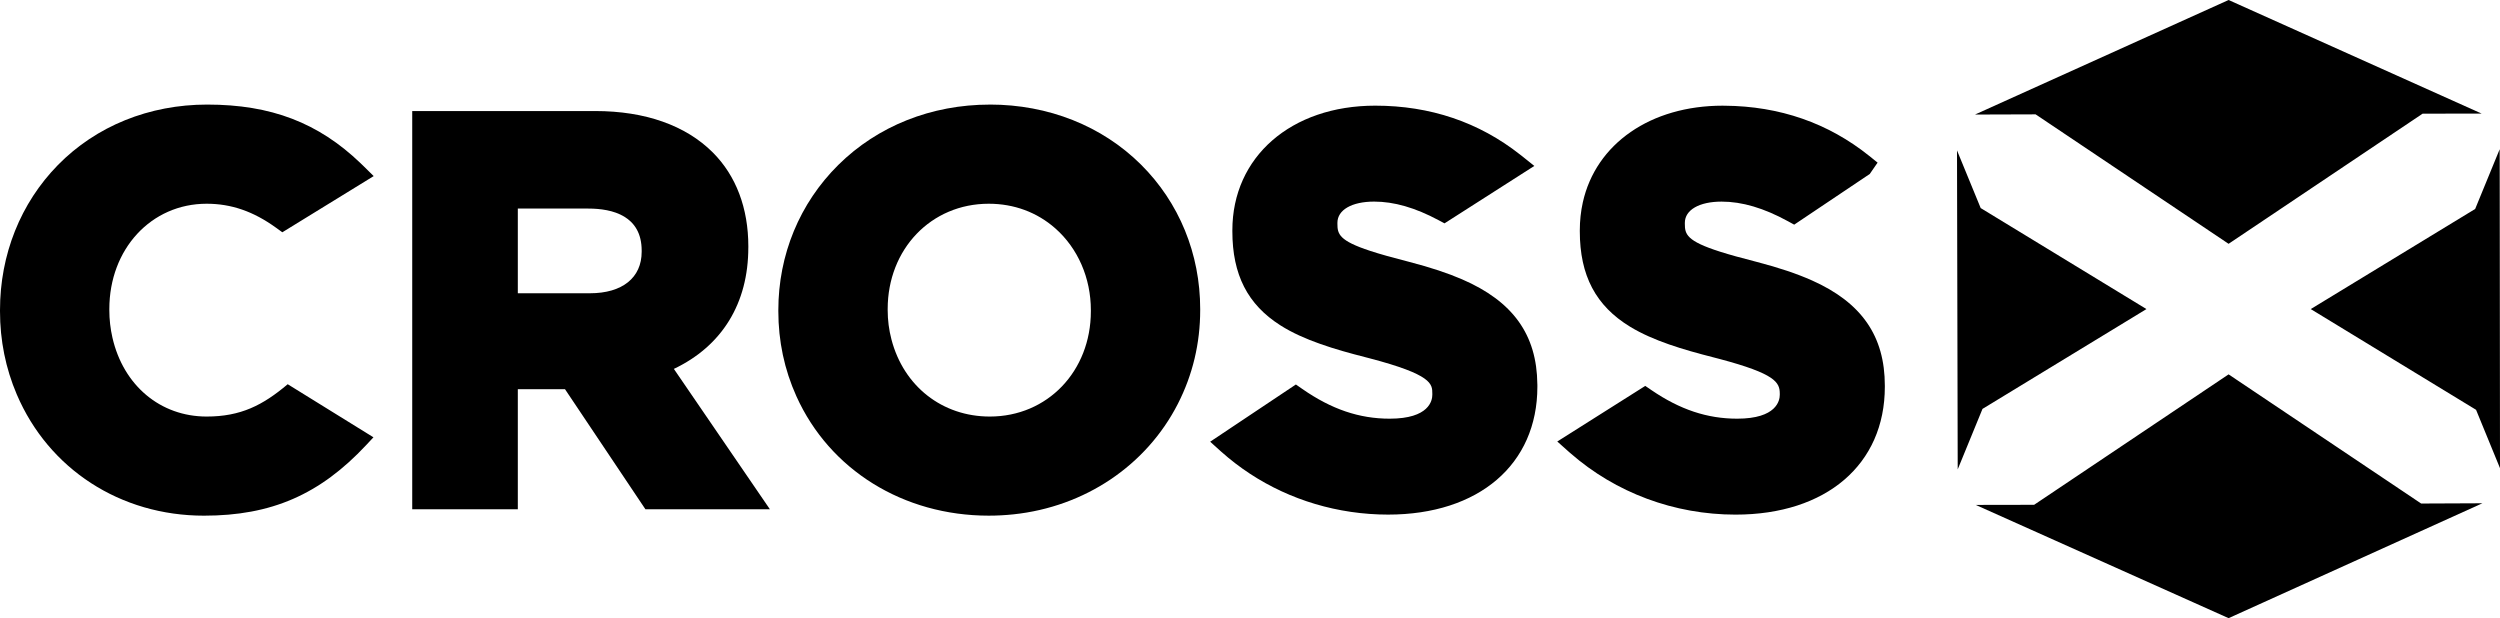 <svg width="457" height="113" viewBox="0 0 457 113" fill="none" xmlns="http://www.w3.org/2000/svg">
<g clip-path="url(#clip0_1026_280)">
<path d="M407.386 44.569L442.859 20.775L453.649 20.768L407.386 0L361.028 20.939L372.108 20.904L407.386 44.569Z" fill="black"/>
<path d="M422.403 56.498L452.624 74.915L457 85.583L456.943 27.275L452.46 38.198L422.403 56.498Z" fill="black"/>
<path d="M392.368 56.498L362.069 38.035L357.74 27.493L357.869 85.801L362.4 74.745L392.368 56.498Z" fill="black"/>
<path d="M407.386 68.434L371.836 92.279L361.161 92.298L407.386 113L453.784 91.998L442.588 92.046L407.386 68.434Z" fill="black"/>
<path d="M136.796 45.231V45.036C136.796 38.056 134.551 32.12 130.301 27.871C125.345 22.915 117.919 20.299 108.82 20.299H75.355V93.095H94.657V71.148H103.284L117.983 93.095H140.737L123.182 67.434C131.985 63.251 136.793 55.461 136.793 45.235L136.796 45.231ZM94.657 38.126H107.546C111.995 38.126 117.298 39.459 117.298 45.818V46.013C117.298 50.77 113.764 53.608 107.84 53.608H94.657V38.123V38.126Z" fill="black"/>
<path d="M180.937 19.12C170.261 19.12 160.424 23.038 153.242 30.15C146.173 37.152 142.279 46.578 142.279 56.691V56.886C142.279 62.346 143.389 67.573 145.577 72.428C151.649 85.895 165.125 94.262 180.738 94.262C182.229 94.262 183.743 94.183 185.234 94.025C198.3 92.654 209.543 85.101 215.31 73.828C218.021 68.525 219.396 62.756 219.396 56.688V56.492C219.396 46.404 215.553 37.029 208.578 30.093C201.453 23.013 191.638 19.113 180.937 19.113V19.12ZM199.41 56.694V56.889C199.41 67.866 191.468 76.145 180.937 76.145C172.244 76.145 165.185 70.609 162.953 62.037C162.498 60.297 162.268 58.5 162.268 56.694V56.498C162.268 45.522 170.211 37.243 180.741 37.243C185.363 37.243 189.573 38.8 192.912 41.748C197.042 45.392 199.41 50.84 199.41 56.694V56.694Z" fill="black"/>
<path d="M281.026 70.224C280.938 61.173 276.565 55.083 267.273 51.064C264.643 49.925 261.513 48.888 257.694 47.895C254.453 47.066 252.23 46.439 250.487 45.868C244.771 43.996 244.48 42.766 244.48 40.919V40.724C244.48 38.372 247.116 36.852 251.193 36.852C254.841 36.852 258.694 37.962 262.969 40.248L264.057 40.828L280.474 30.333L278.182 28.498C278.119 28.448 278.053 28.397 277.987 28.347L277.889 28.271C270.353 22.329 261.437 19.315 251.389 19.315C236.012 19.315 225.276 28.681 225.276 42.095V42.29C225.276 50.203 228.063 55.663 234.054 59.471C238.345 62.201 244.061 63.885 249.591 65.297C249.837 65.36 250.077 65.423 250.317 65.486C261.828 68.5 261.828 70.19 261.828 71.977V72.172C261.828 73.197 261.267 76.535 254.037 76.535C248.466 76.535 243.39 74.808 238.067 71.104L236.888 70.284L221.218 80.744L223.227 82.557L223.261 82.585C229.857 88.468 238.049 92.266 246.943 93.571C249.197 93.902 251.483 94.069 253.744 94.069C270.322 94.069 281.032 84.899 281.032 70.703V70.508C281.032 70.435 281.032 70.369 281.029 70.3V70.224H281.026Z" fill="black"/>
<path d="M331.205 51.253C328.474 50.036 325.205 48.936 321.204 47.895C318.227 47.133 316.15 46.556 314.463 46.02C308.302 44.065 307.99 42.807 307.99 40.922V40.727C307.99 38.375 310.626 36.855 314.702 36.855C318.461 36.855 322.437 38.031 326.857 40.452L327.979 41.067L341.792 31.802L343.224 29.728L341.698 28.501C334.21 22.493 325.325 19.403 315.289 19.325H315.16C315.075 19.318 314.986 19.318 314.901 19.318C301.763 19.318 291.73 26.254 289.34 36.988C288.975 38.637 288.789 40.355 288.789 42.095V42.29C288.789 50.364 291.708 55.903 297.973 59.72C302.226 62.312 307.763 63.932 313.107 65.297C313.52 65.404 313.917 65.508 314.305 65.609C324.574 68.336 325.344 69.903 325.344 71.977V72.172C325.344 73.197 324.782 76.535 317.553 76.535C312.082 76.535 307.11 74.877 301.895 71.321L300.754 70.543L284.671 80.706L286.755 82.566C286.831 82.632 286.903 82.698 286.979 82.762L287.086 82.853C295.353 90.088 306.07 94.073 317.259 94.073C333.838 94.073 344.548 84.902 344.548 70.707V70.511C344.548 61.432 340.31 55.313 331.211 51.253H331.205Z" fill="black"/>
<path d="M52.591 70.237C48.041 74.08 44.008 76.145 37.775 76.145C29.325 76.145 22.566 70.486 20.554 61.731C20.179 60.095 19.986 58.399 19.986 56.694V56.498C19.986 45.522 27.632 37.243 37.775 37.243C42.287 37.243 46.323 38.64 50.472 41.638L51.61 42.461L68.311 32.19L66.397 30.305C66.252 30.163 66.107 30.021 65.959 29.882L65.928 29.851C58.197 22.43 49.542 19.116 37.873 19.116C27.27 19.116 17.578 23.041 10.584 30.169C3.758 37.133 0 46.549 0 56.694V56.889C0 62.22 1.031 67.333 3.061 72.087C8.901 85.769 22.017 94.265 37.286 94.265C49.611 94.265 58.483 90.403 66.949 81.349L68.267 79.94L52.591 70.234V70.237Z" fill="black"/>
</g>
<defs>
<clipPath id="clip0_1026_280">
<rect width="457" height="113" fill="white"/>
</clipPath>
</defs>
</svg>
